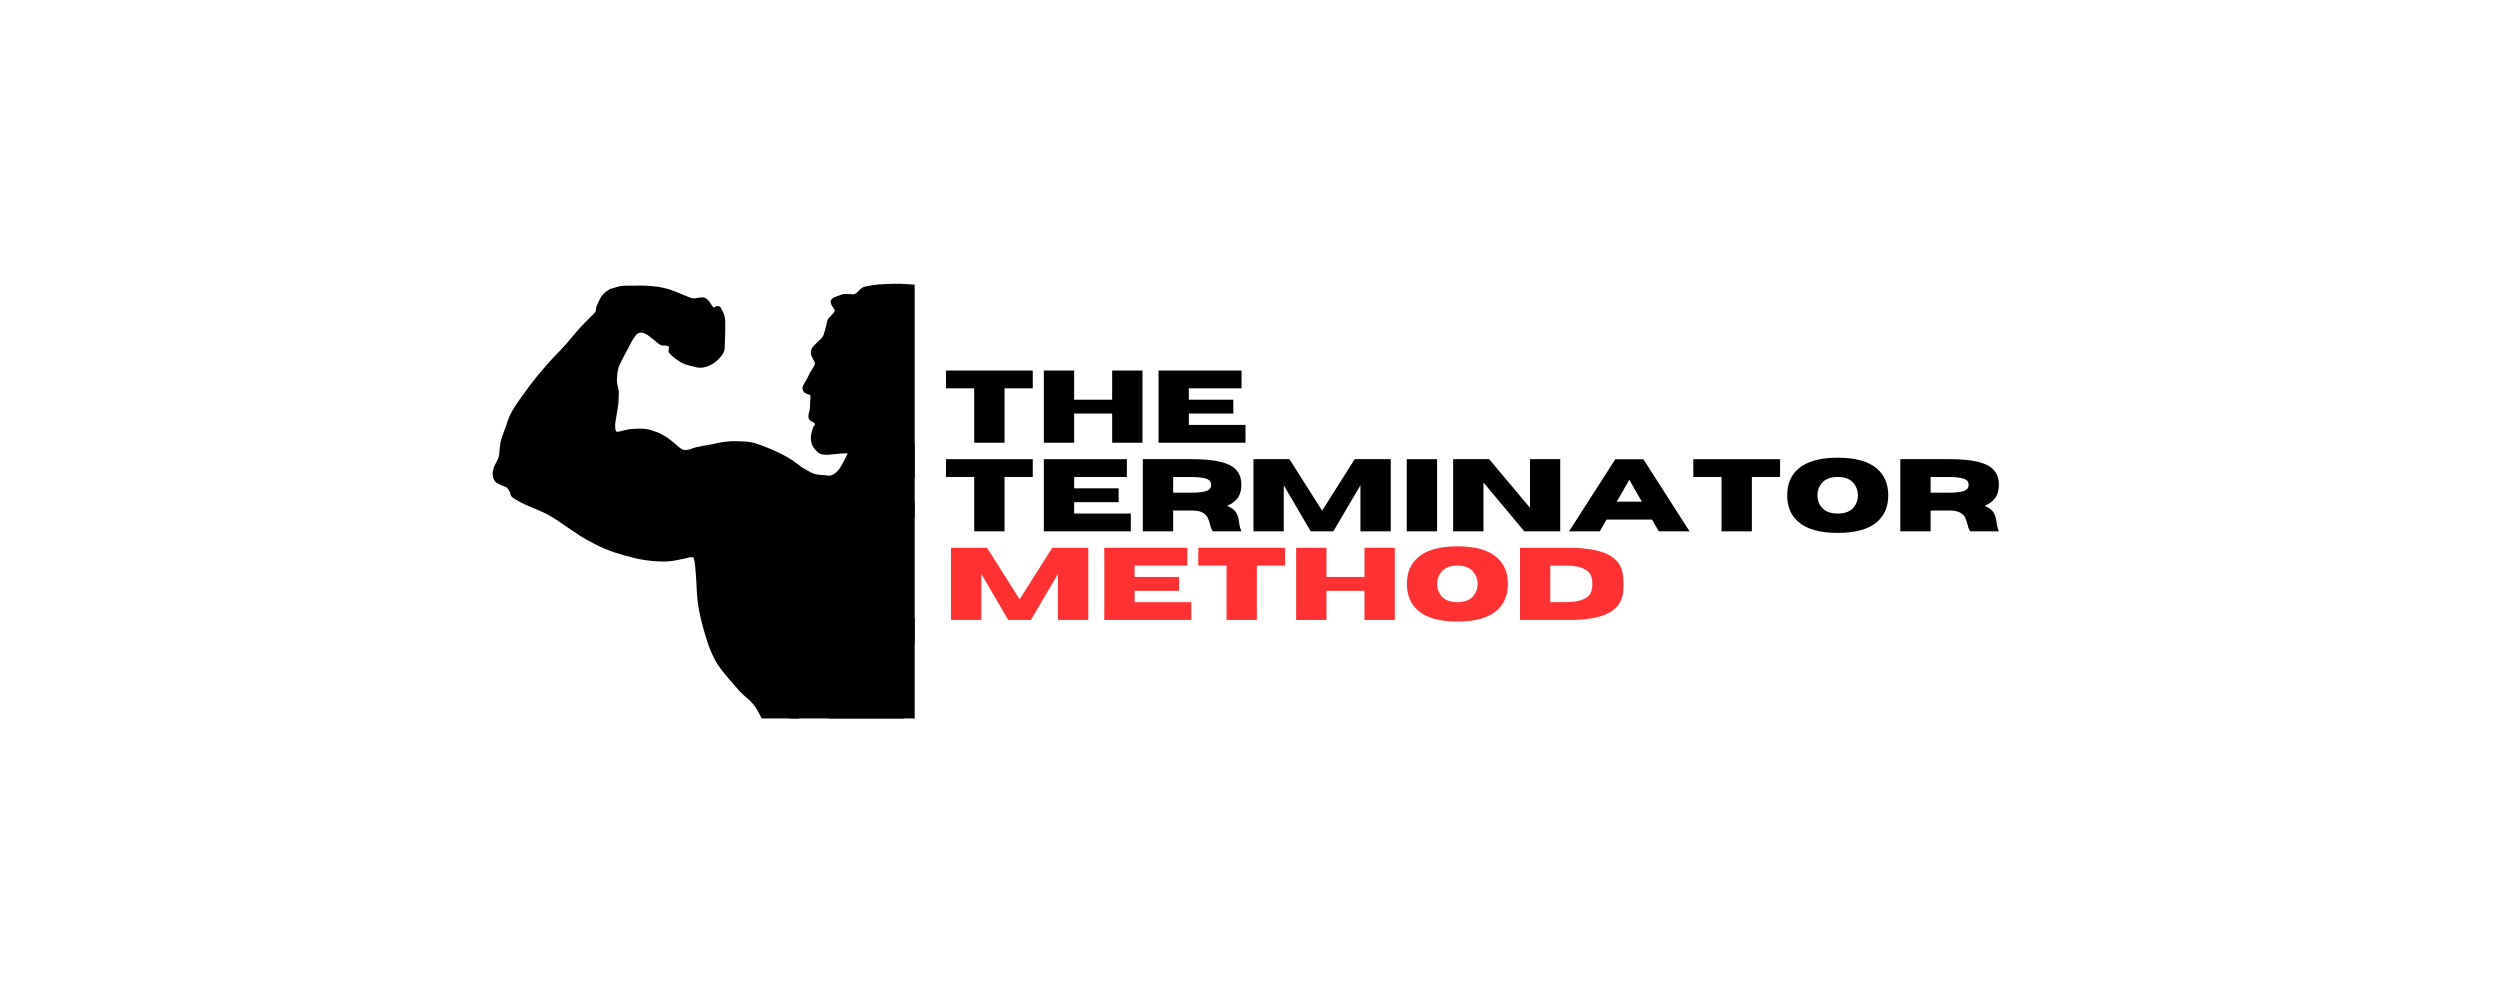 <svg xmlns="http://www.w3.org/2000/svg" xmlns:xlink="http://www.w3.org/1999/xlink" width="500" zoomAndPan="magnify" viewBox="0 0 375 150" height="200" preserveAspectRatio="xMidYMid meet" version="1.0"><defs><g/><clipPath id="d310359f13"><path d="M 73.875 42.504 L 137.203 42.504 L 137.203 107.77 L 73.875 107.77 Z M 73.875 42.504 " clip-rule="nonzero"/></clipPath><clipPath id="9779cb61f0"><path d="M 118 107 L 123 107 L 123 107.77 L 118 107.77 Z M 118 107 " clip-rule="nonzero"/></clipPath><clipPath id="b172d1d9b3"><path d="M 123 102 L 137 102 L 137 107.77 L 123 107.77 Z M 123 102 " clip-rule="nonzero"/></clipPath><clipPath id="51980e7efe"><path d="M 135 73 L 137.203 73 L 137.203 93 L 135 93 Z M 135 73 " clip-rule="nonzero"/></clipPath><clipPath id="1202eb5b21"><path d="M 133 61 L 137.203 61 L 137.203 77 L 133 77 Z M 133 61 " clip-rule="nonzero"/></clipPath><clipPath id="cc5c77be90"><path d="M 128 86 L 137.203 86 L 137.203 97 L 128 97 Z M 128 86 " clip-rule="nonzero"/></clipPath></defs><g clip-path="url(#d310359f13)"><path fill="#000000" d="M 127.633 44.121 C 127.363 44.121 126.887 44.074 126.551 44.121 C 126.215 44.172 125.91 44.305 125.629 44.41 C 125.352 44.52 125.062 44.598 124.871 44.758 C 124.184 45.344 124.922 45.922 125.172 46.484 C 125.258 46.676 125.066 46.883 124.98 47.012 C 124.895 47.141 124.684 47.32 124.547 47.473 C 124.414 47.629 124.27 47.719 124.168 47.938 C 124.066 48.152 124.051 48.379 123.953 48.746 C 123.852 49.109 123.699 49.789 123.574 50.133 C 123.445 50.473 123.348 50.57 123.195 50.766 C 123.039 50.961 122.879 51.055 122.652 51.285 C 122.426 51.52 122.016 51.863 121.84 52.152 C 121.664 52.441 121.613 52.68 121.625 52.961 C 121.633 53.246 121.805 53.559 121.895 53.77 C 121.984 53.984 122.109 54.086 122.164 54.234 C 122.219 54.379 122.266 54.457 122.219 54.637 C 122.172 54.82 122.012 55.07 121.895 55.273 C 121.777 55.477 121.641 55.617 121.516 55.852 C 121.387 56.082 121.309 56.332 121.137 56.66 C 120.965 56.988 120.613 57.543 120.484 57.816 C 120.359 58.086 120.367 58.117 120.379 58.277 C 120.387 58.438 120.445 58.609 120.539 58.738 C 120.633 58.871 120.746 58.93 120.918 59.027 C 121.094 59.125 121.453 59.145 121.57 59.316 C 121.578 59.328 121.523 60.355 121.488 61.18 C 121.473 61.594 121.238 62.137 121.258 62.426 C 121.273 62.719 121.312 62.824 121.5 63.047 C 121.691 63.27 122.082 63.285 122.219 63.535 C 122.355 63.785 122.047 63.832 121.949 64.168 C 121.848 64.508 121.633 65.09 121.625 65.555 C 121.613 66.02 121.68 66.465 121.895 66.887 C 122.109 67.305 122.52 67.75 122.867 67.984 C 123.219 68.215 123.578 68.184 123.898 68.215 C 124.215 68.242 124.402 68.184 124.766 68.156 C 125.125 68.129 125.629 68.078 126.062 68.039 L 127.148 67.984 C 126.984 68.328 126.887 68.609 126.66 69.023 C 126.434 69.438 126.113 70.086 125.793 70.469 C 125.473 70.848 125.133 71.133 124.766 71.277 C 124.395 71.418 124.133 71.312 123.68 71.277 C 123.23 71.238 122.641 71.25 122.055 71.043 C 121.473 70.84 120.828 70.391 120.215 70.062 C 119.691 69.676 119.207 69.266 118.645 68.906 C 118.086 68.551 117.465 68.223 116.859 67.926 C 116.254 67.625 115.695 67.375 115.016 67.117 C 114.34 66.855 113.488 66.52 112.797 66.363 C 112.105 66.211 111.562 66.211 110.902 66.191 C 110.242 66.172 109.594 66.164 108.844 66.25 C 108.094 66.336 107.129 66.578 106.406 66.711 C 105.684 66.848 105.043 66.934 104.512 67.059 C 103.977 67.184 103.578 67.402 103.211 67.461 C 102.844 67.52 102.664 67.547 102.344 67.406 C 102.027 67.266 101.77 66.961 101.371 66.652 C 100.973 66.348 100.441 65.867 99.961 65.555 C 99.48 65.246 99.027 65.008 98.5 64.805 C 97.973 64.602 97.441 64.422 96.82 64.344 C 96.203 64.266 95.371 64.305 94.816 64.344 C 94.266 64.383 93.863 64.508 93.52 64.574 C 93.176 64.641 92.953 64.738 92.762 64.746 C 92.566 64.758 92.477 64.832 92.383 64.633 C 92.285 64.43 92.254 64.105 92.273 63.707 C 92.293 63.309 92.41 62.793 92.488 62.262 C 92.57 61.734 92.672 61.109 92.762 60.531 C 92.777 59.953 92.84 59.281 92.816 58.797 C 92.789 58.312 92.645 57.98 92.598 57.641 C 92.555 57.305 92.516 57.18 92.543 56.773 C 92.57 56.367 92.625 55.703 92.762 55.215 C 92.898 54.727 93.094 54.418 93.355 53.887 C 93.617 53.355 94.051 52.559 94.332 52.039 C 94.609 51.52 94.789 51.117 95.035 50.766 C 95.281 50.418 95.465 50.086 95.793 49.957 C 96.121 49.828 96.449 49.914 96.82 50.074 C 97.191 50.23 97.578 50.602 97.957 50.883 C 98.34 51.16 98.699 51.562 99.098 51.75 C 99.492 51.938 100.02 51.73 100.289 51.98 C 100.555 52.23 100.066 52.539 100.395 52.961 C 100.727 53.387 101.562 54.016 102.129 54.348 C 102.695 54.68 103.246 54.789 103.754 54.926 C 104.262 55.062 104.699 55.176 105.16 55.156 C 105.621 55.137 106.039 55.004 106.461 54.812 C 106.883 54.617 107.297 54.344 107.652 54 C 108.008 53.66 108.387 53.262 108.574 52.789 C 108.762 52.316 108.699 51.883 108.734 51.285 C 108.77 50.688 108.789 49.812 108.789 49.207 C 108.789 48.602 108.809 48.086 108.734 47.648 C 108.66 47.207 108.492 46.887 108.355 46.605 C 108.219 46.324 108.113 46.09 107.922 45.973 C 107.73 45.852 107.484 45.953 107.328 45.973 C 107.172 45.992 107.199 46.254 107.004 46.086 C 106.805 45.922 106.527 45.348 106.297 45.105 C 106.07 44.859 105.895 44.723 105.648 44.645 C 105.402 44.562 105.152 44.625 104.891 44.645 C 104.629 44.66 104.336 44.77 104.078 44.758 C 103.82 44.75 103.773 44.73 103.375 44.586 C 102.977 44.441 102.211 44.094 101.695 43.891 C 101.18 43.691 100.785 43.516 100.289 43.371 C 99.789 43.227 99.297 43.113 98.719 43.023 C 98.137 42.938 97.445 42.879 96.82 42.852 C 96.199 42.824 95.594 42.844 94.98 42.852 C 94.367 42.863 93.73 42.824 93.141 42.91 C 92.551 42.996 92.02 43.219 91.461 43.371 C 91.172 43.582 90.84 43.766 90.594 44.008 C 90.348 44.25 90.188 44.477 90 44.816 C 89.809 45.156 89.574 45.699 89.457 46.031 C 89.34 46.359 89.465 46.5 89.293 46.781 C 89.125 47.059 88.898 47.215 88.48 47.648 C 88.066 48.082 87.426 48.688 86.805 49.379 C 86.18 50.074 85.523 50.941 84.746 51.805 C 83.969 52.672 83.031 53.566 82.148 54.578 C 81.262 55.59 80.324 56.695 79.438 57.871 C 78.555 59.047 77.449 60.57 76.84 61.629 C 76.23 62.684 76.09 63.438 75.812 64.168 C 75.531 64.902 75.305 65.488 75.16 66.02 C 75.016 66.551 75.008 66.914 74.945 67.348 C 74.883 67.781 74.93 68.148 74.781 68.617 C 74.637 69.086 74.223 69.672 74.078 70.121 C 73.934 70.57 73.887 70.918 73.914 71.277 C 73.945 71.633 74.059 71.957 74.242 72.199 C 74.422 72.445 74.645 72.508 74.945 72.664 C 75.242 72.816 75.668 72.969 76.027 73.125 C 76.172 73.336 76.352 73.547 76.461 73.762 C 76.57 73.973 76.547 74.207 76.676 74.395 C 76.809 74.586 76.875 74.645 77.219 74.859 C 77.562 75.07 78.211 75.414 78.734 75.668 C 79.258 75.918 79.711 76.062 80.359 76.359 C 81.008 76.656 81.703 76.906 82.633 77.457 C 83.566 78.008 85.055 79.074 85.938 79.652 C 86.82 80.23 87.145 80.48 87.941 80.922 C 88.734 81.367 89.727 81.906 90.703 82.309 C 91.68 82.715 92.75 83.062 93.789 83.352 C 94.828 83.641 95.879 83.898 96.93 84.043 C 97.98 84.188 99.129 84.254 100.07 84.215 C 101.016 84.18 101.957 83.918 102.562 83.812 C 103.168 83.707 103.41 83.551 103.699 83.582 C 103.988 83.613 104.012 83.484 104.133 83.984 C 104.254 84.488 104.312 85.402 104.402 86.469 C 104.492 87.539 104.492 89.105 104.672 90.398 C 104.855 91.691 105.125 92.918 105.484 94.211 C 106.07 96.301 106.75 98.488 108.031 100.219 C 108.711 101.137 110.086 102.742 110.902 103.629 C 111.715 104.516 112.359 104.875 112.906 105.535 C 113.449 106.195 113.742 106.773 114.148 107.555 C 114.559 108.34 114.926 109.328 115.34 110.215 C 115.758 111.102 116.246 112.035 116.641 112.871 C 117.039 113.711 117.363 114.43 117.723 115.238 C 118.086 116.051 118.535 116.961 118.809 117.723 C 119.316 119.152 119.801 120.566 120.324 122 C 120.559 122.648 120.719 123.273 120.758 123.676 C 120.793 124.074 120.73 123.973 120.539 124.309 C 120.348 124.648 119.805 125.168 119.621 125.695 C 119.434 126.223 119.504 126.824 119.457 127.371 C 119.414 127.922 119.523 128.383 119.348 128.988 C 119.176 129.598 118.727 130.301 118.43 130.953 C 118.129 131.609 117.754 132.336 117.562 132.918 C 117.371 133.5 117.391 133.754 117.293 134.422 C 117.191 135.086 117.094 136.152 116.965 136.906 C 116.715 138.391 116.27 139.789 115.883 141.238 C 115.711 141.883 115.73 141.977 115.504 142.797 C 115.277 143.617 114.863 145.07 114.531 146.148 C 114.195 147.227 113.824 148.352 113.5 149.266 C 113.176 150.184 112.906 150.789 112.578 151.637 C 112.254 152.484 111.812 153.602 111.551 154.352 C 111.289 155.102 111.207 155.324 111.008 156.141 C 110.812 156.961 110.551 158.117 110.359 159.262 C 110.172 160.41 110.035 161.766 109.871 163.016 C 109.891 164.098 109.863 165.25 109.926 166.254 C 109.988 167.254 110.125 168.34 110.25 169.027 C 110.379 169.711 110.551 169.852 110.684 170.355 C 110.82 170.855 111.02 171.438 111.062 172.031 C 111.109 172.625 111.082 173.012 110.957 173.879 C 110.828 174.746 110.449 176.41 110.305 177.23 C 110.16 178.047 110.125 178.344 110.09 178.789 C 110.055 179.234 110.105 179.559 110.09 179.887 C 110.07 180.215 110.055 180.461 109.98 180.754 C 109.906 181.043 109.848 181.316 109.656 181.621 C 109.465 181.922 109.078 182.254 108.844 182.543 C 108.609 182.832 108.492 183.043 108.246 183.352 C 108.004 183.66 107.633 184.047 107.383 184.395 C 107.129 184.742 107.004 185.02 106.73 185.434 C 106.461 185.848 106.02 186.402 105.758 186.879 C 105.492 187.352 105.352 187.773 105.16 188.262 C 104.973 188.754 104.801 189.305 104.621 189.824 C 104.512 190.441 104.387 191.074 104.293 191.672 C 104.203 192.27 104.113 192.816 104.078 193.406 C 104.043 193.992 104.07 194.562 104.078 195.195 C 104.098 196.629 104.164 198.047 104.293 199.473 C 104.52 201.922 104.879 204.359 105.105 206.809 C 105.18 207.59 105.16 207.984 105.16 208.715 C 105.16 209.445 105.16 210.293 105.105 211.199 C 105.055 212.105 104.973 213.219 104.836 214.145 C 104.699 215.07 104.531 215.895 104.293 216.746 C 104.059 217.594 103.766 218.512 103.43 219.23 C 103.094 219.945 102.957 220.32 102.293 221.02 C 101.625 221.723 100.395 222.57 99.477 223.391 C 98.555 224.207 97.438 225.277 96.766 225.93 C 96.098 226.586 95.855 226.895 95.469 227.316 C 95.078 227.742 94.738 228.027 94.438 228.473 C 93.348 230.098 93.023 231.328 94.59 233.082 C 95.281 233.859 95.801 234.699 96.758 235.34 C 98.805 236.711 99.613 236.719 101.75 235.578 C 102.707 235.066 103.246 235.102 104.078 234.191 C 104.496 233.738 105.051 232.961 105.434 232.461 C 105.812 231.957 105.973 231.621 106.352 231.188 C 106.734 230.754 107.234 230.273 107.707 229.859 C 109.156 228.578 109.469 227.918 110.523 226.219 C 110.965 225.504 111.559 225.109 111.82 224.43 C 112.086 223.75 112.012 222.898 112.039 222.293 C 112.066 221.684 112.055 221.426 111.984 220.789 C 111.91 220.152 111.668 219.824 111.605 218.477 C 111.543 217.133 111.77 215.461 112.363 213.625 C 112.617 212.844 112.797 212.309 113.121 211.547 C 113.445 210.785 113.914 209.805 114.312 209.062 C 114.711 208.32 115.078 207.742 115.504 207.098 C 115.93 206.453 116.398 205.863 116.859 205.191 C 117.316 204.516 117.84 203.727 118.266 203.055 C 118.691 202.379 119.094 201.746 119.402 201.148 C 119.711 200.547 119.934 200.023 120.105 199.473 C 120.281 198.918 120.379 198.453 120.434 197.855 C 120.484 197.254 120.434 196.562 120.434 195.891 C 120.434 195.215 120.414 194.492 120.434 193.809 C 120.449 193.125 120.477 192.387 120.539 191.789 C 120.602 191.191 120.711 190.777 120.812 190.227 C 120.91 189.68 121.008 189.008 121.137 188.496 C 121.262 187.984 121.379 187.609 121.57 187.164 C 121.758 186.723 122.031 186.281 122.273 185.836 C 122.516 185.395 122.75 184.941 123.031 184.508 C 123.312 184.074 123.652 183.699 123.953 183.238 C 124.25 182.773 124.492 182.332 124.816 181.734 C 125.145 181.137 125.629 180.285 125.902 179.656 C 126.172 179.027 126.281 178.547 126.441 177.98 C 126.605 177.41 126.703 176.836 126.875 176.246 C 127.047 175.66 127.254 174.988 127.473 174.457 C 127.688 173.926 127.895 173.598 128.176 173.07 C 128.457 172.539 128.816 171.793 129.148 171.277 C 129.484 170.766 129.746 170.555 130.18 170.008 C 130.613 169.457 131.289 168.574 131.75 167.984 C 132.211 167.398 132.578 166.945 132.941 166.484 C 133.301 166.02 133.598 165.684 133.914 165.211 C 134.23 164.738 134.594 164.098 134.836 163.652 C 135.082 163.211 135.199 162.922 135.379 162.555 L 135.918 161.746 L 136.246 161.977 C 136.461 162.672 136.66 163.219 136.895 164.059 C 137.129 164.895 137.516 166.188 137.652 167.004 C 137.789 167.816 137.645 168.301 137.707 168.91 C 137.77 169.52 137.914 170.016 138.031 170.645 C 138.148 171.27 138.266 172.086 138.41 172.664 C 138.555 173.246 138.762 173.637 138.898 174.109 C 139.031 174.582 139.223 175.047 139.223 175.496 C 139.223 175.945 139.043 176.055 138.898 176.711 C 138.754 177.363 138.457 178.758 138.355 179.426 C 138.258 180.09 138.293 180.289 138.301 180.695 C 138.312 181.102 138.375 181.484 138.41 181.852 C 138.445 182.215 138.527 182.551 138.52 182.891 C 138.508 183.23 138.512 183.445 138.355 183.871 C 138.199 184.301 138.031 184.625 137.598 185.434 C 137.164 186.242 136.199 187.848 135.758 188.727 C 135.312 189.602 135.324 189.773 134.945 190.691 C 134.566 191.605 133.871 193.125 133.484 194.215 C 133.094 195.305 132.789 196.348 132.617 197.219 C 132.445 198.09 132.371 198.328 132.453 199.414 C 132.535 200.5 132.941 202.57 133.102 203.688 C 133.266 204.805 133.363 205.207 133.43 206.113 C 133.492 207.023 133.574 208.121 133.484 209.117 C 133.391 210.117 133.141 211.082 132.887 212.066 C 132.379 214.043 131.699 216.086 131.047 218.016 C 130.738 218.922 130.34 219.844 130.125 220.441 C 129.91 221.039 129.938 221.047 129.746 221.598 C 129.555 222.145 129.133 223.184 128.988 223.734 C 128.797 224.465 128.887 225.246 128.934 225.988 C 128.961 226.43 128.988 227.133 129.043 227.547 C 129.098 227.965 129.129 228.188 129.258 228.473 C 129.387 228.758 129.555 228.988 129.801 229.223 C 130.047 229.457 130.25 229.711 130.723 229.859 C 131.191 230.008 131.895 230.031 132.562 230.09 C 133.23 230.148 133.996 230.137 134.727 230.207 C 135.461 230.273 136.195 230.289 136.949 230.496 C 137.703 230.699 138.523 231.02 139.223 231.418 C 139.922 231.816 140.703 232.535 141.117 232.863 C 141.535 233.191 141.457 233.246 141.715 233.383 C 141.973 233.52 142.301 233.605 142.633 233.672 C 142.969 233.738 143.367 233.75 143.719 233.789 C 144.07 233.824 144.473 233.836 144.746 233.902 C 145.02 233.973 145.09 234.059 145.344 234.191 C 145.594 234.328 145.926 234.574 146.262 234.711 C 146.598 234.848 146.953 234.973 147.344 235 C 147.738 235.031 148.141 234.934 148.59 234.887 C 149.043 234.836 149.637 234.852 150.055 234.711 C 150.469 234.574 150.555 234.441 150.824 234.238 C 151.098 234.035 151.23 233.723 151.52 233.594 C 151.809 233.465 152.16 233.414 152.359 233.141 C 153.062 232.176 152.953 231.09 152.562 229.953 C 152.387 229.449 151.723 229.004 151.082 228.762 C 150.441 228.52 149.457 228.203 148.809 228.012 C 148.156 227.816 147.633 227.855 147.184 227.605 C 146.734 227.355 146.531 226.902 146.207 226.566 C 145.883 226.23 145.648 225.922 145.234 225.582 C 144.816 225.246 144.242 224.891 143.719 224.543 C 143.195 224.199 142.605 223.852 142.094 223.504 C 141.578 223.156 141.109 222.82 140.629 222.465 C 140.152 222.109 139.531 221.637 139.223 221.367 C 138.914 221.098 138.891 221.066 138.789 220.848 C 138.688 220.629 138.625 220.391 138.625 220.094 C 138.625 219.801 138.664 219.652 138.789 219.113 C 138.914 218.574 139.059 217.785 139.387 216.859 C 139.711 215.934 140.152 214.828 140.738 213.566 C 141.324 212.305 142.102 210.766 142.906 209.293 C 144.238 206.848 145.727 204.934 147.238 202.707 C 147.781 201.902 148.434 200.859 148.809 199.934 C 149.18 199.008 149.285 198.125 149.457 197.219 C 149.629 196.312 149.746 195.371 149.836 194.504 C 149.926 193.637 149.961 192.617 150 192.02 C 150.035 191.422 150.027 191.336 150.055 190.922 C 150.078 190.508 150.016 190.027 150.16 189.535 C 150.309 189.043 150.594 188.543 150.918 188.031 C 151.246 187.52 151.793 186.934 152.109 186.473 C 152.426 186.008 152.578 185.77 152.816 185.258 C 153.051 184.746 153.336 184.129 153.52 183.41 C 153.699 182.695 153.816 181.746 153.898 180.984 C 153.98 180.223 153.934 179.465 154.008 178.848 C 154.078 178.227 154.215 177.816 154.332 177.285 C 154.449 176.758 154.5 176.188 154.711 175.668 C 154.922 175.152 155.25 174.82 155.578 174.227 C 155.902 173.629 156.234 172.801 156.66 172.086 C 157.086 171.375 157.723 170.527 158.121 169.949 C 158.52 169.371 158.719 169.113 159.043 168.621 C 159.367 168.129 159.766 167.523 160.07 167.004 C 160.379 166.484 160.676 166.016 160.883 165.5 C 161.094 164.988 161.199 164.414 161.316 163.941 C 161.434 163.469 161.531 163.211 161.586 162.672 C 161.641 162.129 161.652 161.352 161.641 160.707 C 161.633 160.059 161.57 159.715 161.531 158.801 C 161.496 157.887 161.453 156.121 161.426 155.219 C 161.387 153.922 161.27 152.855 161.047 151.578 C 160.879 150.625 160.797 149.84 160.828 148.863 C 160.848 148.312 160.91 147.629 160.938 147.016 C 160.965 146.398 161.008 145.957 160.992 145.164 C 160.973 144.375 160.918 143.355 160.828 142.277 C 160.738 141.199 160.676 139.883 160.449 138.695 C 160.223 137.508 159.848 136.223 159.477 135.172 C 159.105 134.117 158.562 133.082 158.23 132.398 C 157.605 131.117 157.59 130.918 157.363 129.508 C 157.273 128.949 157.121 128.281 156.93 127.719 C 156.738 127.156 156.469 126.633 156.227 126.16 C 155.98 125.688 155.695 125.207 155.469 124.887 C 154.941 124.148 154.824 123.961 154.492 123.039 C 154.094 121.93 153.953 121.641 153.953 120.438 L 153.68 118.938 C 153.445 118.359 153.156 117.727 152.977 117.203 C 152.797 116.684 152.68 116.312 152.598 115.816 C 152.516 115.324 152.488 114.895 152.488 114.258 C 152.488 113.621 152.535 112.652 152.598 112.004 C 152.699 110.977 152.828 109.453 153.355 108.598 C 153.996 107.551 155.738 105.324 156.66 104.207 C 157.582 103.086 158.121 102.703 158.879 101.895 C 159.637 101.086 160.566 100.184 161.207 99.352 C 161.852 98.52 162.402 97.629 162.723 96.926 C 163.047 96.223 162.977 95.77 163.105 95.191 L 162.996 93.344 L 162.887 92.133 L 163.266 92.074 L 164.891 92.824 C 165.629 93.094 166.469 93.441 167.109 93.633 C 168.508 94.051 170.422 94.273 171.551 94.328 C 172.68 94.379 172.906 94.258 173.609 94.211 C 174.312 94.164 175.062 94.125 175.773 94.039 C 176.488 93.949 177.152 93.895 177.887 93.691 C 178.621 93.488 179.414 93.113 180.16 92.824 C 180.91 92.535 181.773 92.27 182.383 91.957 C 182.992 91.648 183.445 91.215 183.789 90.977 C 184.637 90.379 184.766 90.609 185.793 90.57 C 186.336 90.551 187.082 90.516 187.688 90.398 C 188.297 90.281 188.906 90.062 189.422 89.879 C 189.938 89.695 190.305 89.531 190.777 89.301 C 191.246 89.07 191.766 88.809 192.238 88.492 C 192.707 88.172 193.289 87.719 193.59 87.395 C 193.895 87.07 193.949 86.875 194.023 86.586 C 194.098 86.297 194.051 86.02 194.023 85.719 C 193.996 85.418 193.906 85.207 193.863 84.793 C 193.816 84.379 193.809 83.754 193.754 83.234 C 193.699 82.715 193.562 82.426 193.539 81.676 C 193.512 80.922 193.574 79.605 193.59 78.727 C 193.609 77.852 193.656 77.109 193.645 76.418 C 193.637 75.723 193.637 75.199 193.539 74.566 C 193.438 73.938 193.277 73.289 193.051 72.66 C 192.824 72.031 192.48 71.383 192.184 70.812 C 191.887 70.246 191.57 69.773 191.262 69.254 C 190.758 68.426 190.109 67.477 189.746 66.77 C 189.383 66.062 189.367 65.77 189.098 65.035 C 188.824 64.305 188.418 63.227 188.121 62.379 C 187.824 61.531 187.543 60.664 187.309 59.953 C 187.074 59.238 186.859 58.672 186.715 58.102 C 186.57 57.535 186.535 57.004 186.441 56.543 C 186.352 56.082 186.418 55.676 186.172 55.332 C 185.93 54.984 185.445 54.793 185.09 54.637 C 184.734 54.48 184.359 54.445 184.062 54.406 C 183.762 54.367 183.598 54.484 183.301 54.406 C 183.008 54.328 182.852 54.164 182.328 53.945 C 181.805 53.723 180.684 53.281 180.16 53.078 C 179.637 52.875 179.5 52.77 179.188 52.73 C 178.871 52.691 178.605 52.906 178.32 52.848 C 178.035 52.785 177.844 52.52 177.562 52.383 C 177.281 52.25 176.949 52.078 176.641 52.039 C 176.336 51.996 176.094 52.172 175.773 52.152 C 175.453 52.133 175.082 51.98 174.746 51.922 C 174.41 51.863 174.02 51.797 173.773 51.805 C 173.523 51.816 173.469 51.871 173.285 51.98 C 173.102 52.086 173 52.422 172.688 52.441 C 172.379 52.465 171.906 52.164 171.605 52.094 C 171.305 52.027 171.117 51.996 170.902 52.039 C 170.688 52.078 170.543 52.16 170.359 52.324 C 170.176 52.492 169.957 52.766 169.82 53.02 C 169.68 53.273 169.637 53.531 169.547 53.828 C 169.457 54.125 169.375 54.484 169.277 54.809 C 169.18 55.137 169.098 55.473 168.953 55.793 C 168.809 56.113 168.547 56.395 168.41 56.719 C 168.273 57.039 168.168 57.422 168.141 57.699 C 168.113 57.977 168.145 58.117 168.25 58.336 C 168.352 58.555 168.609 58.777 168.734 58.969 C 168.863 59.164 168.871 59.258 169.008 59.488 C 169.141 59.723 169.344 60.141 169.547 60.355 C 169.75 60.574 170.023 60.613 170.199 60.762 C 170.371 60.906 170.285 61.141 170.578 61.223 C 170.871 61.305 171.52 61.074 171.82 61.223 C 172.125 61.371 171.926 61.785 172.094 61.973 C 172.262 62.164 172.473 62.223 172.742 62.262 C 173.012 62.301 173.391 62.293 173.664 62.207 C 173.934 62.117 174.027 61.859 174.312 61.742 C 174.598 61.625 174.898 61.57 175.344 61.512 C 175.785 61.453 176.57 61.414 176.965 61.395 C 177.363 61.379 177.492 61.457 177.727 61.395 C 177.957 61.336 178.129 61.137 178.32 61.051 C 178.512 60.961 178.613 60.801 178.863 60.875 C 179.109 60.949 179.457 61.129 179.676 61.453 C 179.891 61.777 179.953 62.254 180.109 62.727 C 180.262 63.195 180.547 63.672 180.594 64.285 C 180.641 64.895 180.516 65.574 180.379 66.309 C 180.242 67.039 180.008 67.855 179.781 68.676 C 179.559 69.496 179.215 70.457 179.023 71.219 C 178.836 71.98 178.746 72.652 178.645 73.238 C 178.547 73.828 178.5 74.242 178.43 74.742 L 178.43 75.664 C 177.922 75.379 177.465 75.07 176.914 74.801 C 176.359 74.531 175.738 74.27 175.125 74.047 C 174.512 73.828 173.895 73.566 173.23 73.469 C 172.566 73.375 171.809 73.301 171.172 73.469 C 170.539 73.641 170.09 74.086 169.547 74.453 C 169.004 74.82 168.516 75.5 167.922 75.664 C 167.328 75.832 167.094 75.59 166.246 75.379 C 165.395 75.164 163.906 74.723 162.832 74.395 C 161.758 74.066 160.719 73.617 159.801 73.414 C 158.883 73.211 158.113 73.199 157.363 73.184 C 156.613 73.164 156.141 73.164 155.305 73.297 C 154.473 73.434 153.238 73.816 152.383 73.992 C 151.523 74.164 150.777 74.297 150.16 74.336 C 149.543 74.375 149.188 74.262 148.699 74.223 C 148.156 73.973 147.648 73.848 147.074 73.469 C 146.5 73.094 145.855 72.461 145.289 71.969 C 144.738 71.496 143.156 70.492 143.066 69.715 C 142.984 68.98 143.102 67.008 143.176 66.309 C 143.25 65.605 143.328 65.902 143.5 65.555 C 143.672 65.211 143.781 64.699 144.203 64.227 C 144.629 63.754 145.578 63.129 145.992 62.781 C 146.406 62.438 146.539 62.344 146.695 62.148 C 146.852 61.949 146.867 61.863 146.914 61.629 C 146.957 61.395 146.891 61.02 146.965 60.762 C 147.039 60.504 147.184 60.395 147.344 60.125 C 147.508 59.855 147.777 59.523 147.941 59.145 C 148.105 58.766 148.23 58.316 148.32 57.871 C 148.41 57.426 148.473 56.875 148.484 56.484 C 148.492 56.098 148.375 55.824 148.375 55.562 C 148.375 55.297 148.41 55.121 148.484 54.926 C 148.555 54.73 148.75 54.656 148.809 54.406 C 148.863 54.156 148.863 53.852 148.809 53.48 C 148.754 53.113 148.613 52.523 148.484 52.211 C 148.355 51.898 148.203 51.863 148.051 51.633 C 147.895 51.402 147.742 51.113 147.562 50.824 C 147.383 50.535 147.121 50.262 146.965 49.898 C 146.812 49.539 146.844 49.145 146.641 48.688 C 146.441 48.23 146.113 47.633 145.773 47.184 C 145.438 46.738 144.98 46.387 144.637 46.027 C 144.297 45.672 144.137 45.375 143.719 45.047 C 143.301 44.719 142.816 44.383 142.148 44.066 C 141.477 43.746 140.406 43.352 139.711 43.141 C 139.012 42.93 138.582 42.879 137.977 42.793 C 137.371 42.707 136.723 42.66 136.082 42.621 C 135.441 42.582 134.871 42.555 134.133 42.562 C 133.391 42.574 132.301 42.621 131.641 42.68 C 130.98 42.734 130.559 42.832 130.18 42.91 C 129.801 42.988 129.617 43.004 129.367 43.141 C 129.117 43.277 128.914 43.555 128.719 43.719 C 128.52 43.883 128.363 44.051 128.176 44.121 C 127.988 44.191 127.906 44.121 127.633 44.121 Z M 127.633 44.121 " fill-opacity="1" fill-rule="nonzero"/></g><g clip-path="url(#9779cb61f0)"><path fill="#000000" d="M 122.34 111.066 C 122.324 110.867 122.352 110.715 122.25 110.473 C 122.148 110.23 122.02 109.965 121.738 109.633 C 121.461 109.301 120.938 108.859 120.582 108.5 C 120.23 108.137 119.875 107.695 119.613 107.461 C 119.348 107.23 119.207 107.16 119.012 107.117 C 118.816 107.074 118.613 107.066 118.5 107.215 C 118.398 107.355 118.496 108.266 118.547 108.449 C 118.609 108.684 118.695 108.977 118.871 109.191 C 119.047 109.402 119.328 109.512 119.566 109.684 C 119.805 109.855 120.043 110.004 120.305 110.227 C 120.566 110.449 120.914 110.77 121.137 111.016 C 121.363 111.266 121.477 111.477 121.648 111.707 L 121.879 112.102 C 121.988 112.09 122.121 112.148 122.211 112.062 C 122.305 111.973 122.32 111.824 122.34 111.656 C 122.363 111.488 122.355 111.262 122.34 111.066 Z M 122.34 111.066 " fill-opacity="1" fill-rule="nonzero"/></g><g clip-path="url(#b172d1d9b3)"><path fill="#000000" d="M 136.793 112.469 C 136.707 112.172 136.711 111.84 136.531 111.578 C 136.355 111.32 136.066 111.176 135.777 110.996 C 135.488 110.816 135.152 110.645 134.812 110.496 C 134.473 110.348 134.043 110.223 133.746 110.105 C 133.445 109.992 133.207 109.918 133.016 109.801 C 132.82 109.684 132.684 109.57 132.598 109.41 C 132.512 109.254 132.449 109.086 132.52 108.91 C 132.59 108.738 132.723 108.574 132.961 108.496 C 133.203 108.414 133.582 108.398 133.875 108.465 C 134.164 108.535 134.383 108.848 134.656 108.883 C 134.93 108.918 135.23 108.824 135.41 108.66 C 135.594 108.5 135.676 108.34 135.621 108.023 C 135.566 107.703 135.426 107.25 135.098 106.883 C 134.773 106.512 134.133 106.102 133.719 105.883 C 133.305 105.66 133.105 105.641 132.648 105.574 C 132.195 105.512 131.574 105.609 131.008 105.492 C 130.441 105.375 129.84 105.07 129.289 104.879 C 128.738 104.691 128.191 104.574 127.699 104.352 C 127.207 104.129 126.758 103.801 126.344 103.547 C 125.93 103.289 125.625 103 125.223 102.824 C 124.824 102.645 124.316 102.34 123.973 102.488 C 123.629 102.641 123.695 103.039 123.766 103.461 C 123.832 103.887 124.102 104.488 124.363 104.906 C 124.625 105.328 125.023 105.59 125.301 105.938 C 125.582 106.285 125.918 106.707 126.031 106.992 C 126.145 107.277 126.012 107.395 125.926 107.52 C 125.844 107.648 125.812 107.664 125.59 107.66 C 125.363 107.656 124.867 107.434 124.625 107.492 C 124.379 107.555 124.336 107.746 124.336 107.965 C 124.336 108.188 124.301 108.289 124.625 108.66 C 124.945 109.035 125.598 109.754 126.238 110.164 C 126.883 110.57 127.578 110.809 128.43 111.078 C 129.277 111.348 130.434 111.59 131.32 111.773 C 132.207 111.961 133.031 112.098 133.746 112.191 C 134.457 112.285 135.152 112.281 135.594 112.332 C 136.039 112.383 136.133 112.441 136.402 112.496 Z M 136.793 112.469 " fill-opacity="1" fill-rule="nonzero"/></g><path fill="#000000" d="M 133.645 104.578 C 133.934 104.438 134.121 104.332 134.207 104.027 C 134.293 103.719 134.199 103.305 134.113 102.926 C 133.953 102.234 133.547 101.172 133.129 100.621 C 132.852 100.262 132.504 99.949 132.07 99.645 C 131.637 99.344 131.047 99.062 130.547 98.82 C 129.535 98.332 128.527 97.977 127.426 97.793 C 126.73 97.676 125.547 97.492 125.125 98.246 C 124.797 98.836 124.762 99.406 124.961 100.07 C 125.113 100.57 125.703 101.332 126.02 101.723 C 126.273 102.043 126.562 102.367 126.91 102.676 C 127.703 103.379 128.582 103.871 129.539 104.277 C 130.543 104.703 131.426 104.898 132.516 104.828 C 132.973 104.797 133.352 104.715 133.645 104.578 Z M 133.645 104.578 " fill-opacity="1" fill-rule="nonzero"/><g clip-path="url(#51980e7efe)"><path fill="#000000" d="M 166.98 76.402 C 166.691 76.672 166.559 76.898 166.113 77.207 C 165.668 77.516 164.863 78.008 164.32 78.258 C 163.777 78.504 163.328 78.645 162.875 78.688 C 161.652 78.801 161.184 78.121 160.328 77.391 C 160.133 77.227 159.922 76.949 159.691 77.023 C 159.457 77.094 159.449 77.328 159.344 77.699 C 159.234 78.074 159.281 78.727 159.055 79.242 C 158.828 79.762 158.43 80.258 158.012 80.727 C 157.594 81.191 157.125 81.59 156.566 82.023 C 156.004 82.457 155.176 83 154.656 83.32 C 154.133 83.637 153.816 83.762 153.441 83.938 C 153.066 84.109 152.66 84.188 152.398 84.367 C 152.141 84.551 152.02 84.801 151.938 84.984 C 151.855 85.168 151.746 85.344 151.938 85.418 C 152.457 85.617 153.438 84.965 153.961 84.863 C 154.262 84.801 156.125 84.59 156.102 84.863 C 156.066 85.293 156.02 85.363 155.117 86.16 C 154.219 86.957 151.996 88.73 150.723 89.617 C 149.445 90.504 148.594 90.961 147.48 91.469 C 145.492 92.371 143.629 92.953 141.461 92.641 C 140.188 92.457 139.207 91.695 138.281 90.789 C 137.93 90.445 137.801 90.258 137.699 89.984 C 137.598 89.715 137.574 89.496 137.699 89.246 C 137.828 88.996 138.051 88.805 138.395 88.629 C 138.738 88.449 139.207 88.371 139.727 88.195 C 140.246 88.02 141.098 87.797 141.52 87.578 C 141.945 87.359 142.121 87.168 142.215 86.898 C 142.309 86.629 142.191 86.422 141.984 86.219 C 141.773 86.02 141.426 85.84 141.059 85.789 C 140.688 85.734 140.16 85.871 139.844 85.91 C 139.523 85.953 139.324 86.086 139.148 86.035 C 138.973 85.984 138.949 85.812 138.973 85.664 C 138.996 85.516 139.047 85.441 139.262 85.293 C 139.48 85.148 139.918 84.977 140.246 84.801 C 141.355 84.211 141.719 84.055 141.23 82.641 C 141.066 82.164 140.816 81.406 140.535 80.848 C 140.254 80.289 139.902 79.75 139.551 79.305 C 138.871 78.434 138.238 77.996 137.238 77.641 C 136.891 77.516 136.609 77.57 136.371 77.453 C 136.129 77.336 135.953 77.191 135.848 76.961 C 135.746 76.727 135.695 76.418 135.793 76.156 C 135.887 75.898 136.055 75.719 136.371 75.539 C 136.688 75.359 137.102 75.223 137.645 75.109 C 138.184 74.992 138.867 74.934 139.609 74.859 C 140.352 74.789 141.344 74.695 142.098 74.676 C 142.852 74.656 143.406 74.645 144.125 74.738 C 144.84 74.832 145.715 75.035 146.383 75.23 C 147.047 75.426 147.66 75.766 148.117 75.91 C 148.57 76.055 148.691 76.086 149.102 76.094 C 150.617 76.133 150.977 75.496 152.285 74.922 C 152.992 74.613 153.938 74.285 154.773 74.121 C 155.605 73.953 156.484 73.926 157.262 73.934 C 158.035 73.945 158.617 74.039 159.402 74.18 C 160.184 74.324 161.027 74.488 161.949 74.801 C 162.867 75.109 164.191 75.797 164.898 76.035 C 165.605 76.273 165.746 76.156 166.172 76.219 Z M 166.98 76.402 " fill-opacity="1" fill-rule="nonzero"/></g><path fill="#000000" d="M 126.496 46.73 C 126.246 46.703 126.055 46.848 125.852 47.074 C 125.652 47.301 125.488 47.781 125.34 48.035 C 125.188 48.289 125.051 48.387 124.953 48.586 C 124.855 48.781 124.875 48.871 124.758 49.203 C 124.641 49.535 124.426 50.164 124.242 50.578 C 124.062 50.988 123.863 51.426 123.664 51.676 C 123.465 51.926 123.246 51.902 123.086 52.02 C 122.742 52.262 122.449 52.797 122.633 53.254 C 122.703 53.43 122.941 53.449 123.02 53.668 C 123.102 53.887 123.18 54.219 123.086 54.492 C 122.992 54.766 122.789 54.98 122.629 55.258 C 122.465 55.535 122.297 55.859 122.145 56.215 C 121.887 56.828 121.574 57.344 121.219 57.926 C 121.113 58.098 121.129 58.262 121.152 58.406 C 121.215 58.797 121.637 58.785 121.969 58.762 C 122.301 58.738 122.57 58.504 122.891 58.406 C 123.047 58.359 123.16 58.355 123.277 58.406 C 123.477 58.492 123.562 58.805 123.793 58.887 C 124.785 59.246 124.645 58.602 124.773 58.469 C 124.887 58.348 125.012 58.383 125.086 58.504 C 125.164 58.625 125.125 58.961 125.082 59.094 C 125.035 59.227 125 59.375 124.824 59.438 C 124.645 59.5 124.363 59.473 124.113 59.438 C 123.867 59.402 123.566 59.277 123.344 59.23 C 123.117 59.184 122.914 59.109 122.762 59.16 C 122.598 59.219 122.477 59.746 122.441 59.918 C 122.398 60.125 122.324 60.523 122.312 60.742 C 122.305 60.906 122.309 61.312 122.504 61.359 C 122.609 61.383 122.773 61.359 122.957 61.359 C 123.137 61.359 123.43 61.348 123.602 61.359 C 123.773 61.371 123.855 61.418 123.984 61.43 C 124.117 61.441 124.211 61.465 124.371 61.43 C 124.535 61.395 124.738 61.184 124.953 61.223 C 125.168 61.262 125.387 61.48 125.531 61.633 C 125.676 61.789 125.777 61.957 125.789 62.117 C 125.801 62.273 125.73 62.395 125.598 62.457 C 125.461 62.523 125.246 62.492 125.082 62.457 C 124.918 62.426 124.836 62.301 124.629 62.254 C 124.422 62.207 124.148 62.242 123.859 62.184 C 123.566 62.125 123.176 61.934 122.891 61.91 C 122.605 61.887 122.352 61.977 122.184 62.047 C 122.016 62.117 121.953 62.199 121.926 62.32 C 121.867 62.613 122.137 62.926 122.375 62.941 C 122.586 62.953 123.008 62.883 123.215 62.871 C 123.418 62.859 123.449 62.836 123.602 62.871 C 123.754 62.906 123.969 62.969 124.113 63.078 C 124.258 63.184 124.457 63.328 124.438 63.488 C 124.426 63.586 123.004 64.449 122.699 64.945 C 122.395 65.441 122.305 65.855 122.633 66.785 C 122.961 67.711 123.941 67.699 124.824 67.402 C 125.359 67.227 125.797 66.93 126.305 66.855 C 127.039 66.742 128.008 66.715 128.75 66.648 C 129.277 66.602 129.762 66.723 130.168 66.578 C 130.723 66.383 131.453 65.52 131.648 64.93 C 132.043 63.734 131.824 63.062 131.582 61.91 C 131.488 61.453 131.367 60.961 131.324 60.535 C 131.27 59.992 131.168 58.934 131.711 58.613 C 132.031 58.426 132.645 58.477 133.062 58.336 C 133.484 58.199 133.855 57.996 134.223 57.789 C 134.59 57.582 134.984 57.32 135.254 57.102 C 135.523 56.883 135.699 56.734 135.832 56.484 C 135.965 56.234 136.035 55.902 136.027 55.66 C 136.016 55.414 135.867 55.242 135.77 55.109 C 135.668 54.98 135.535 55.012 135.445 54.902 C 135.355 54.797 135.23 54.703 135.254 54.492 C 135.277 54.277 135.469 54 135.574 53.734 C 135.852 53.059 136.012 52.578 135.961 51.812 C 135.941 51.477 135.973 51.211 135.77 50.918 C 135.562 50.629 135.16 50.371 134.801 50.164 C 133.914 49.648 132.785 49.324 131.84 48.93 L 128.559 47.828 C 128.141 47.648 126.832 46.766 126.496 46.73 Z M 126.496 46.73 " fill-opacity="1" fill-rule="nonzero"/><path fill="#000000" d="M 136.863 58.441 L 136.078 58.629 C 135.637 58.734 135.09 58.762 134.676 58.91 C 134.27 59.055 132.898 59.664 132.75 60.031 C 132.676 60.211 132.621 60.398 132.609 60.785 C 132.574 61.684 132.676 62.531 132.574 63.441 C 132.539 63.773 132.496 64.133 132.445 64.375 C 132.395 64.617 132.355 64.676 132.27 64.887 C 132.082 65.336 131.906 65.516 131.961 66.008 C 132.152 65.992 132.309 66.023 132.531 65.961 C 132.754 65.898 133.004 65.773 133.277 65.633 C 133.547 65.492 133.902 65.293 134.152 65.121 C 134.398 64.949 134.637 64.77 134.766 64.605 C 134.973 64.344 135 63.629 135.07 63.301 C 135.129 63.02 135.098 62.883 135.246 62.504 C 135.391 62.129 135.727 61.5 135.945 61.059 C 136.164 60.613 136.434 60.168 136.559 59.844 C 136.715 59.438 136.754 58.883 136.863 58.441 Z M 136.863 58.441 " fill-opacity="1" fill-rule="nonzero"/><path fill="#000000" d="M 133.645 69.543 C 133.512 69.461 133.41 69.273 133.32 69.086 C 133.172 68.781 133 68.203 133.043 67.855 C 133.066 67.68 133.113 67.543 133.246 67.426 C 133.375 67.312 133.594 67.277 133.77 67.215 C 134.219 67.055 134.281 66.957 134.648 66.703 C 134.789 66.609 135 66.52 135.125 66.492 C 135.254 66.461 135.316 66.441 135.379 66.543 C 135.438 66.648 135.43 66.828 135.426 67 C 135.41 67.629 135.129 68.016 134.801 68.523 C 134.707 68.668 134.582 68.828 134.473 68.953 C 134.414 69.02 134.059 69.496 134.023 69.516 C 133.926 69.566 133.777 69.621 133.645 69.543 Z M 133.645 69.543 " fill-opacity="1" fill-rule="nonzero"/><path fill="#000000" d="M 133.148 73.961 C 132.984 73.84 132.773 73.738 132.656 73.594 C 132.539 73.449 132.484 73.293 132.461 73.121 C 132.426 72.895 132.492 72.406 132.656 72.23 C 132.754 72.129 132.922 71.945 133.051 72.023 C 133.246 72.137 133.02 72.883 133 73.07 C 132.984 73.227 133 73.316 133 73.438 Z M 133.148 73.961 " fill-opacity="1" fill-rule="nonzero"/><path fill="#000000" d="M 131.477 74.273 C 131.477 73.562 131.234 73.141 130.691 72.652 C 130.535 72.512 130.352 72.297 130.102 72.23 C 129.77 72.145 129.094 72.227 128.824 72.492 C 128.707 72.613 128.605 72.797 128.582 72.965 C 128.555 73.133 128.559 73.301 128.68 73.438 C 129.012 73.816 129.418 73.617 129.809 73.699 C 130.246 73.793 130.617 73.988 131.086 74.066 Z M 131.477 74.273 " fill-opacity="1" fill-rule="nonzero"/><g clip-path="url(#1202eb5b21)"><path fill="#000000" d="M 141.023 61.836 C 140.809 62.039 140.582 62.23 140.375 62.445 C 139.941 62.914 139.559 63.441 139.117 63.91 C 138.828 64.223 138.398 64.551 138.051 65.008 C 137.707 65.465 137.336 66.09 137.059 66.637 C 136.785 67.18 136.609 67.664 136.414 68.262 C 136.215 68.859 136.031 69.582 135.879 70.215 C 135.727 70.844 135.629 71.449 135.496 72.043 C 135.363 72.641 135.188 73.371 135.078 73.793 C 134.969 74.215 134.941 74.371 134.848 74.566 C 134.699 74.883 134.449 75.156 134 75.234 C 133.797 75.27 133.512 75.16 133.363 75.258 C 133.215 75.355 133.141 75.496 133.172 75.664 C 133.23 75.988 133.57 76.355 134.02 76.352 C 134.988 76.344 135.191 75.672 135.535 74.727 C 135.684 74.324 135.98 73.707 136.262 73.184 C 136.539 72.66 136.871 72.141 137.215 71.598 C 137.555 71.055 138 70.418 138.32 69.93 C 138.637 69.441 138.895 69.047 139.117 68.668 C 139.34 68.289 139.48 68.031 139.652 67.652 C 139.824 67.273 139.988 66.816 140.148 66.391 C 140.309 65.965 140.465 65.559 140.605 65.09 C 140.945 63.949 141 63.023 141.023 61.836 Z M 141.023 61.836 " fill-opacity="1" fill-rule="nonzero"/></g><path fill="#000000" d="M 126.309 56.848 C 126.273 56.957 126.191 57.004 126.09 57.016 C 125.992 57.027 125.898 57.012 125.781 56.914 C 125.66 56.816 125.555 56.578 125.406 56.449 C 125.258 56.32 125.07 56.262 124.906 56.152 C 124.746 56.039 124.559 55.934 124.441 55.785 C 124.324 55.637 124.27 55.461 124.223 55.289 C 124.176 55.113 124.215 54.922 124.16 54.758 C 124.109 54.59 124.004 54.453 123.91 54.324 C 123.816 54.195 123.68 54.129 123.602 53.992 C 123.52 53.855 123.461 53.688 123.445 53.527 C 123.43 53.367 123.453 53.191 123.508 53.062 C 123.562 52.934 123.672 52.883 123.754 52.797 C 123.84 52.707 123.914 52.594 124.004 52.531 C 124.094 52.469 124.176 52.406 124.285 52.43 C 124.395 52.453 124.504 52.574 124.598 52.664 C 124.867 52.918 124.816 52.992 125.219 53.027 C 125.352 53.039 125.465 53.066 125.625 53.027 C 126.16 52.895 126.77 52.543 127.309 52.594 C 127.551 52.613 127.75 52.625 127.992 52.73 C 128.23 52.836 128.449 52.984 128.676 53.129 C 128.906 53.273 129.184 53.449 129.363 53.594 C 129.664 53.84 129.957 54.105 130.266 54.355 C 130.422 54.484 130.574 54.621 130.672 54.758 C 130.766 54.891 130.801 55.023 130.828 55.156 C 130.852 55.285 130.875 55.422 130.828 55.52 C 130.777 55.617 130.734 55.66 130.578 55.652 C 130.418 55.648 130.113 55.531 129.922 55.488 C 129.73 55.441 129.598 55.426 129.426 55.387 C 129.254 55.348 129.09 55.254 128.895 55.254 C 128.699 55.254 128.422 55.316 128.273 55.387 C 127.719 55.641 127.711 55.797 127.059 55.82 C 126.879 55.824 126.695 55.824 126.559 55.852 C 126.422 55.879 126.324 55.926 126.246 55.984 C 126.172 56.043 126.145 56.062 126.121 56.184 C 126.102 56.305 126.191 56.293 126.277 56.449 C 126.367 56.609 126.344 56.742 126.309 56.848 Z M 126.309 56.848 " fill-opacity="1" fill-rule="nonzero"/><path fill="#000000" d="M 129.141 54.805 C 128.973 54.406 128.934 54.266 128.719 53.961 C 128.504 53.656 128.137 53.457 127.84 53.371 C 127.543 53.289 127.215 53.246 126.969 53.359 C 126.727 53.473 126.543 53.582 126.473 53.762 C 126.406 53.945 126.441 54.121 126.574 54.25 C 126.711 54.379 126.98 54.324 127.25 54.309 C 128.188 54.262 128.34 54.395 129.141 54.805 Z M 129.141 54.805 " fill-opacity="1" fill-rule="nonzero"/><path fill="#000000" d="M 105.074 54.375 C 104.934 54.133 105.109 53.691 105.242 53.527 C 105.391 53.336 105.703 52.977 105.945 52.941 C 106.16 52.906 106.719 53.156 106.805 53.367 C 106.855 53.496 106.918 53.535 106.879 53.676 C 106.785 54.012 106.359 54.176 105.992 54.336 C 105.633 54.488 105.152 54.453 105.074 54.375 Z M 105.074 54.375 " fill-opacity="1" fill-rule="nonzero"/><path fill="#000000" d="M 107.363 46.863 C 107.277 46.926 107.234 47.078 107.211 47.188 C 106.863 48.723 106.555 50.391 106.328 52.117 C 106.289 52.402 106.633 52.777 106.859 52.902 C 107.438 53.219 107.969 52.945 108.098 52.211 C 108.395 50.531 108.309 49.766 108.297 48.535 C 108.293 48.062 108.348 47.48 108.109 47.039 C 108.027 46.891 107.867 46.809 107.703 46.789 C 107.594 46.777 107.445 46.797 107.363 46.863 Z M 107.363 46.863 " fill-opacity="1" fill-rule="nonzero"/><path fill="#000000" d="M 133.688 99.121 C 133.789 99.098 134.094 99.168 134.227 99.02 C 134.359 98.875 134.352 98.602 134.344 98.395 C 134.32 97.809 133.816 96.953 133.523 96.492 C 133.047 95.738 132.148 94.902 131.434 94.441 C 130.531 93.855 129.582 93.707 128.551 93.664 C 127.984 93.641 127.363 93.605 126.906 94.016 C 126.199 94.645 125.23 96.215 126.484 96.742 C 126.746 96.852 126.957 96.926 127.516 97.043 C 128.078 97.16 129.156 97.238 129.84 97.441 C 130.523 97.648 131.074 98.027 131.574 98.27 C 132.348 98.641 132.941 98.902 133.758 99.121 C 133.922 99.164 133.586 99.141 133.688 99.121 Z M 133.688 99.121 " fill-opacity="1" fill-rule="nonzero"/><path fill="#000000" d="M 112.145 101.762 C 112.215 101.449 112.281 101.129 112.355 100.828 C 112.52 100.176 112.598 99.977 112.988 99.473 C 113.125 99.301 113.492 99.168 113.414 98.91 C 113.277 98.477 112.109 98.289 111.746 98.262 C 111.496 98.242 111.332 98.27 111.191 98.344 C 111.047 98.422 110.992 98.512 110.953 98.684 C 110.875 99.012 110.922 99.785 111.031 100.094 C 111.137 100.395 111.383 100.754 111.562 101.082 L 111.957 101.734 Z M 112.145 101.762 " fill-opacity="1" fill-rule="nonzero"/><path fill="#000000" d="M 116.43 98.656 C 116.777 98.715 117.184 98.254 117.117 97.895 C 117.09 97.73 116.98 97.52 116.828 97.387 C 116.676 97.25 116.48 97.203 116.246 97.129 C 115.492 96.902 115.441 96.992 114.867 96.367 C 114.68 96.16 114.496 95.84 114.285 95.719 C 114.078 95.598 113.852 95.59 113.703 95.691 C 113.223 96.02 114.066 97.344 114.312 97.582 C 114.703 97.961 115.383 98.277 115.875 98.484 C 116.098 98.582 116.27 98.629 116.43 98.656 Z M 116.43 98.656 " fill-opacity="1" fill-rule="nonzero"/><path fill="#000000" d="M 116.363 96.215 C 116.363 95.93 116.41 95.652 116.363 95.367 C 116.227 94.578 116.105 94.18 116.098 93.32 C 116.094 92.93 116.098 92.453 116.055 92.168 C 116.008 91.887 116.016 91.73 115.832 91.652 C 115.648 91.57 115.434 91.617 115.195 91.793 C 114.953 91.969 114.66 92.359 114.465 92.664 C 114.273 92.969 114.105 93.309 114.047 93.602 C 113.992 93.898 114.047 94.129 114.137 94.355 C 114.348 94.906 115.059 95.406 115.457 95.789 L 116.008 96.094 Z M 116.363 96.215 " fill-opacity="1" fill-rule="nonzero"/><path fill="#000000" d="M 121.016 92.688 C 121.137 92.621 121.207 92.562 121.25 92.301 C 121.289 92.043 121.316 91.559 121.25 91.188 C 121.18 90.816 121.117 90.508 120.844 90.117 C 120.57 89.73 120.078 89.234 119.648 88.914 C 119.223 88.59 118.723 88.383 118.305 88.207 C 117.891 88.031 117.438 87.898 117.156 87.867 C 116.871 87.836 116.777 87.926 116.664 88.023 C 116.551 88.125 116.57 88.273 116.559 88.391 C 116.52 88.805 116.852 88.945 117.113 89.207 C 117.375 89.473 117.848 89.957 118.18 90.301 C 118.508 90.645 118.832 90.977 119.094 91.277 C 119.359 91.582 119.566 91.926 119.758 92.121 C 119.969 92.34 120.75 92.836 121.016 92.688 Z M 121.016 92.688 " fill-opacity="1" fill-rule="nonzero"/><path fill="#000000" d="M 111.723 93.797 C 111.996 93.496 112.316 93.207 112.543 92.898 C 113.062 92.18 113.215 91.609 113.113 90.699 C 112.98 89.512 112.621 88.648 111.996 87.676 C 111.699 87.223 111.316 86.77 110.977 86.301 C 110.23 85.273 109.551 84.27 108.617 83.41 C 108.23 83.055 107.965 82.895 107.648 82.75 C 107.098 82.5 106.57 82.441 106.133 82.934 C 105.797 83.312 105.625 83.961 105.688 84.473 C 105.785 85.305 106.23 86.199 106.703 86.855 C 107.027 87.301 107.531 87.801 107.898 88.18 C 108.262 88.562 108.5 88.805 108.891 89.133 C 109.793 89.902 110.465 90.258 111.051 91.387 C 111.246 91.766 111.312 92.094 111.398 92.422 C 111.484 92.746 111.516 93.039 111.574 93.348 L 111.496 93.773 Z M 111.723 93.797 " fill-opacity="1" fill-rule="nonzero"/><path fill="#000000" d="M 103.41 80.793 C 103.02 80.793 102.742 80.855 102.207 80.875 C 101.668 80.895 101.059 80.82 100.613 80.875 C 100.168 80.93 99.902 81.102 99.566 81.207 C 99.23 81.309 98.902 81.355 98.594 81.496 C 98.289 81.637 97.965 81.84 97.738 82.035 C 97.516 82.23 97.332 82.484 97.273 82.656 C 97.219 82.828 97.234 82.793 97.469 82.863 C 97.703 82.934 98.152 83.051 98.633 83.07 C 99.113 83.09 99.848 83.035 100.344 82.988 C 100.836 82.938 101.184 82.855 101.586 82.781 C 101.984 82.703 102.43 82.715 102.75 82.531 C 103.07 82.352 103.191 82.008 103.41 81.746 L 103.449 80.668 Z M 103.41 80.793 " fill-opacity="1" fill-rule="nonzero"/><path fill="#000000" d="M 93.703 74.289 C 93.57 74.41 93.496 74.496 93.312 74.66 C 93.133 74.824 92.934 75.078 92.613 75.281 C 92.293 75.484 91.84 75.688 91.41 75.863 C 90.984 76.035 90.441 76.191 90.051 76.316 C 89.664 76.441 89.359 76.504 89.082 76.609 C 88.801 76.711 88.551 76.809 88.383 76.938 C 88.215 77.066 88.152 77.199 88.109 77.352 C 88.066 77.508 88.051 77.676 88.148 77.809 C 88.246 77.941 88.316 78.027 88.613 78.059 C 88.914 78.086 89.422 78.059 89.895 77.977 C 90.371 77.891 90.945 77.691 91.449 77.559 C 91.953 77.43 92.453 77.238 92.926 77.188 C 93.395 77.141 93.812 77.18 94.246 77.27 C 94.676 77.359 94.977 77.594 95.488 77.727 C 96 77.859 96.586 78.008 97.312 78.059 C 98.039 78.105 99.195 78.105 99.836 78.016 C 100.48 77.926 100.73 77.664 101.117 77.52 C 101.508 77.375 101.938 77.309 102.168 77.145 C 102.398 76.98 102.492 76.824 102.398 76.609 C 102.309 76.391 102.121 76.285 101.738 76.152 C 101.359 76.02 100.699 75.91 100.148 75.82 C 99.598 75.73 99.004 75.684 98.438 75.613 C 97.875 75.543 97.23 75.496 96.77 75.406 C 96.309 75.316 96.039 75.199 95.684 75.074 C 95.324 74.949 94.984 74.797 94.633 74.66 Z M 93.703 74.289 " fill-opacity="1" fill-rule="nonzero"/><path fill="#000000" d="M 79.762 71.844 C 79.586 71.836 79.246 71.73 79.062 71.762 C 78.734 71.809 78.391 72.152 78.559 72.547 C 78.613 72.688 78.75 72.812 78.906 72.879 C 79.348 73.062 80.32 73.258 80.809 73.375 C 81.188 73.465 81.785 73.578 82.285 73.625 C 82.785 73.672 83.293 73.68 83.801 73.668 C 84.305 73.652 84.84 73.633 85.312 73.543 C 85.789 73.453 86.227 73.293 86.633 73.129 C 87.043 72.961 87.281 72.844 87.762 72.547 C 88.238 72.25 89.074 71.746 89.508 71.348 C 89.941 70.945 90.141 70.551 90.324 70.188 C 90.508 69.82 90.582 69.48 90.594 69.191 C 90.609 68.902 90.586 68.668 90.402 68.527 C 90.215 68.391 89.949 68.516 89.703 68.527 C 89.457 68.543 89.188 68.535 88.926 68.613 C 88.664 68.688 88.48 68.793 88.148 68.984 C 87.816 69.18 87.312 69.504 86.945 69.773 C 86.574 70.043 86.305 70.332 85.934 70.602 C 85.566 70.871 85.074 71.195 84.73 71.387 C 84.387 71.582 84.184 71.676 83.879 71.762 C 83.57 71.844 83.25 71.852 82.906 71.883 C 82.562 71.918 82.156 71.961 81.82 71.969 C 81.48 71.973 81.152 71.941 80.887 71.926 C 80.621 71.914 80.414 71.898 80.227 71.883 C 80.039 71.871 79.938 71.852 79.762 71.844 Z M 79.762 71.844 " fill-opacity="1" fill-rule="nonzero"/><path fill="#000000" d="M 103.996 45.652 C 104.324 46.812 104.059 48.484 103.996 49.672 C 103.973 50.145 103.949 50.691 103.949 51.098 C 103.949 51.504 103.938 51.816 103.996 52.102 C 104.055 52.391 104.102 52.633 104.293 52.789 C 104.742 53.156 105.586 52.938 105.73 52.312 C 106.07 50.875 106.23 48.777 106.375 47.027 C 106.414 46.578 106.246 46.152 106.129 45.863 C 106.008 45.57 105.891 45.453 105.684 45.332 C 105.473 45.211 105.133 45.184 104.938 45.176 C 104.668 45.164 104.25 45.324 103.961 45.363 Z M 103.996 45.652 " fill-opacity="1" fill-rule="nonzero"/><path fill="#000000" d="M 101.371 46.922 C 101.363 47.91 101.086 49.961 101.371 50.832 C 101.449 51.074 101.648 51.316 101.816 51.52 C 101.98 51.727 102.145 51.965 102.359 52.051 C 102.578 52.137 102.816 52.285 103.004 51.996 C 103.195 51.711 103.203 51.293 103.305 50.621 C 103.402 49.953 103.566 48.582 103.602 47.977 C 103.633 47.371 103.77 45.578 103.203 45.176 C 102.938 44.984 102.484 44.938 102.016 44.754 C 101.543 44.566 100.977 44.25 100.379 44.066 C 99.781 43.879 99.133 43.746 98.445 43.641 C 97.758 43.535 96.918 43.465 96.266 43.43 C 95.609 43.395 95.059 43.395 94.527 43.43 C 94 43.465 93.516 43.535 93.09 43.641 C 92.668 43.746 92.301 43.793 92 44.066 C 91.703 44.336 91.539 44.82 91.406 45.176 C 91.273 45.531 91.379 45.852 91.207 46.18 C 90.746 47.066 89.672 47.926 89.074 48.77 C 88.566 49.5 87.984 50.453 87.59 51.258 C 87.285 51.879 87.094 52.574 86.797 53.215 L 86.746 53.691 C 86.977 53.637 87.043 53.828 87.441 53.531 C 87.84 53.234 88.496 52.543 89.074 51.945 C 90.344 50.633 91.43 49.41 92.25 47.715 C 92.516 47.16 92.48 47.059 92.496 46.656 C 92.512 46.254 92.32 45.68 92.348 45.332 C 92.375 44.988 92.469 44.781 92.645 44.645 C 92.82 44.512 92.984 44.434 93.238 44.645 C 93.496 44.859 93.785 45.492 94.035 45.809 C 94.281 46.129 94.453 46.32 94.727 46.551 C 95 46.781 95.355 47.043 95.668 47.184 C 96.508 47.566 97.211 47.406 97.816 47.5 C 98.066 47.539 97.984 47.84 98.559 47.91 C 98.766 47.938 99.02 47.855 99.047 48.102 C 99.074 48.348 99 48.602 98.992 49.035 C 98.98 49.469 98.961 50.309 99.09 50.676 C 99.219 51.043 99.527 51.082 99.754 51.145 C 99.984 51.207 100.219 51.203 100.43 51.047 C 100.637 50.891 100.625 50.891 100.676 50.254 C 100.727 49.613 100.93 47.805 100.938 47.176 C 100.949 46.355 100.539 46.824 100.586 46.023 C 100.609 45.648 101.133 45.492 101.398 45.633 C 101.535 45.707 101.379 46.148 101.371 46.922 Z M 101.371 46.922 " fill-opacity="1" fill-rule="nonzero"/><path fill="#000000" d="M 91.113 51.051 C 91.293 51.484 91.504 51.891 91.66 52.355 C 91.812 52.82 91.988 53.352 92.039 53.836 C 92.09 54.32 92.047 54.789 91.953 55.227 C 91.863 55.668 91.609 56.117 91.492 56.441 C 91.371 56.762 91.262 56.91 91.238 57.16 C 91.219 57.406 91.27 57.668 91.363 57.879 C 91.461 58.086 91.695 58.102 91.785 58.371 C 91.875 58.641 91.898 59.062 91.871 59.402 C 91.84 59.746 91.805 60.047 91.617 60.391 C 91.43 60.738 91.035 61.082 90.777 61.426 C 90.516 61.77 90.23 62.102 90.059 62.457 C 89.891 62.816 89.852 63.191 89.766 63.535 C 89.41 64.984 88.844 65.426 87.367 65.824 C 86.531 66.051 84.977 66.289 84.168 65.914 C 83.281 65.508 82.949 64.477 82.906 63.535 C 82.832 62.012 83.098 60.121 83.789 58.777 C 84.641 57.121 86.133 55.852 87.449 54.645 C 88.055 54.09 88.762 53.531 89.262 53.027 C 89.758 52.523 90.047 52.102 90.438 51.637 L 90.984 51.141 Z M 91.113 51.051 " fill-opacity="1" fill-rule="nonzero"/><g clip-path="url(#cc5c77be90)"><path fill="#000000" d="M 150.34 91.387 C 150.141 91.664 150.023 91.953 149.742 92.215 C 149.465 92.48 149.066 92.711 148.691 92.945 C 148.32 93.184 147.992 93.48 147.504 93.629 C 147.016 93.777 146.309 93.727 145.812 93.824 C 145.316 93.922 144.949 94.027 144.535 94.215 C 144.121 94.402 143.664 94.672 143.344 94.945 C 142.406 95.75 142.492 96.051 141.059 96.262 C 139.723 96.457 138.336 96.281 136.992 96.508 C 135.551 96.75 135.484 97.5 134.844 95.773 C 134.684 95.344 134.57 94.746 134.387 94.312 C 134.203 93.879 133.988 93.488 133.746 93.191 C 133.508 92.895 133.297 92.684 132.973 92.559 C 132.645 92.43 132.285 92.484 131.875 92.461 C 131.461 92.434 130.906 92.453 130.504 92.41 C 130.098 92.371 129.699 92.328 129.453 92.215 C 129.203 92.105 129.172 91.961 129.086 91.777 C 129 91.594 128.914 91.328 128.949 91.145 C 128.984 90.957 129.008 90.902 129.27 90.801 C 129.527 90.699 130.07 90.715 130.457 90.559 C 130.844 90.402 131.211 90.234 131.555 89.875 C 131.898 89.516 132.238 88.91 132.469 88.461 C 132.699 88.012 132.77 87.512 132.926 87.195 C 133.078 86.875 133.188 86.676 133.383 86.559 C 133.578 86.441 133.805 86.277 133.977 86.559 C 134.148 86.844 134.051 87.32 134.203 87.926 C 134.359 88.527 134.668 89.574 134.891 90.168 C 135.113 90.762 135.203 91.086 135.531 91.484 C 135.859 91.883 136.293 92.219 136.809 92.508 C 137.324 92.797 137.844 93.012 138.594 93.191 C 139.344 93.371 140.445 93.566 141.289 93.582 C 142.133 93.598 142.75 93.426 143.621 93.289 C 144.488 93.148 145.703 92.973 146.5 92.75 C 147.297 92.531 147.863 92.176 148.371 91.973 C 148.883 91.77 149.164 91.68 149.562 91.531 Z M 150.34 91.387 " fill-opacity="1" fill-rule="nonzero"/></g><path fill="#000000" d="M 112.57 78.484 C 112.676 79.113 112.816 79.734 113.203 80.516 C 113.59 81.301 114.18 82.262 114.871 83.141 C 116.203 84.836 117.934 86.555 119.711 87.711 C 120.668 88.336 121.977 89.078 123.043 89.488 C 124.859 90.191 127.191 90.504 129.074 89.91 C 130.582 89.438 132.488 87.191 132.645 85.426 C 132.684 84.949 132.613 84.531 132.324 84.242 C 131.816 83.727 130.621 84.086 130.105 83.48 C 129.922 83.262 130.086 83.125 130.344 82.973 C 131.117 82.512 132.523 82.852 133.121 82.293 C 133.648 81.801 133.508 79.875 133.277 79.246 C 133.074 78.68 132.18 77.797 131.691 77.469 C 131.445 77.301 130.422 77.191 130.582 76.621 C 130.645 76.391 130.973 76.398 131.215 76.367 C 131.648 76.316 132.027 76.449 132.484 76.367 C 132.301 76.113 132.254 75.867 131.93 75.605 C 130.766 74.676 129.656 74.277 128.266 74.027 C 127.035 73.805 125.281 73.711 124.121 73.191 C 122.449 72.445 121.086 71.703 119.551 70.695 C 116.355 68.594 113.922 66.926 110.008 67 C 108.801 67.023 107.27 67.484 106.145 67.988 C 105.73 68.172 105.355 68.449 105.113 68.664 C 104.867 68.879 104.758 69.066 104.715 69.258 C 104.668 69.449 104.66 69.531 104.875 69.68 C 105.086 69.832 105.68 69.883 105.906 70.105 C 106.129 70.328 106.113 70.66 106.062 70.867 C 106.016 71.07 105.977 71.148 105.668 71.121 C 105.355 71.09 104.742 70.973 104.316 70.695 C 103.895 70.422 103.578 69.906 103.207 69.512 C 102.836 69.117 102.492 68.695 102.098 68.328 C 101.316 67.605 100.223 66.621 99.32 66.125 C 98.105 65.461 96.168 65.273 94.875 65.617 C 94.445 65.73 93.844 65.887 93.527 66.211 C 93.207 66.535 93.145 67.02 93.129 67.395 C 93.117 67.77 93.273 68 93.449 68.328 C 94 69.367 94.922 70.102 95.828 70.781 C 97.172 71.789 98.301 72.352 99.875 72.812 C 101.695 73.344 103.02 73.527 104.871 73.574 C 105.43 73.59 105.77 73.602 106.141 73.66 C 106.516 73.715 106.879 73.734 107.094 73.914 C 107.309 74.094 107.359 74.406 107.254 74.59 C 107.148 74.773 106.957 74.676 106.699 74.59 C 106.441 74.504 106.094 74.141 105.746 74.082 C 105.398 74.023 105 74.137 104.715 74.25 C 104.43 74.367 104.188 74.531 104.078 74.762 C 103.973 74.988 104.02 75.184 104.16 75.438 C 104.297 75.691 104.566 75.969 104.871 76.199 C 105.18 76.426 105.492 76.566 105.984 76.793 C 106.746 77.145 108.344 78.062 109.156 78.062 C 109.527 78.062 109.648 77.98 109.793 77.555 C 109.934 77.125 109.977 76.262 109.949 75.691 C 109.926 75.121 109.754 74.633 109.633 74.168 C 109.516 73.699 109.426 73.246 109.238 72.898 C 109.047 72.551 108.734 72.363 108.523 72.137 C 108.312 71.91 108.168 71.727 107.969 71.543 C 107.77 71.359 107.48 71.211 107.332 71.035 C 107.184 70.863 107.02 70.711 107.094 70.527 C 107.172 70.344 107.312 70.23 107.648 70.273 C 107.988 70.316 108.477 70.469 109 70.781 C 112.43 72.844 111.977 75.004 112.57 78.484 Z M 112.57 78.484 " fill-opacity="1" fill-rule="nonzero"/><g fill="#000000" fill-opacity="1"><g transform="translate(141.445, 66.408)"><g><path d="M 9.234 0 L 4.688 0 L 4.688 -8.156 L 0.453 -8.156 L 0.453 -10.828 L 13.469 -10.828 L 13.469 -8.156 L 9.234 -8.156 Z M 9.234 0 "/></g></g></g><g fill="#000000" fill-opacity="1"><g transform="translate(155.373, 66.408)"><g><path d="M 16 0 L 11.453 0 L 11.453 -4.375 L 5.75 -4.375 L 5.75 0 L 1.203 0 L 1.203 -10.828 L 5.75 -10.828 L 5.75 -6.453 L 11.453 -6.453 L 11.453 -10.828 L 16 -10.828 Z M 16 0 "/></g></g></g><g fill="#000000" fill-opacity="1"><g transform="translate(172.576, 66.408)"><g><path d="M 14.25 0 L 1.203 0 L 1.203 -10.828 L 13.656 -10.828 L 13.656 -8.156 L 5.75 -8.156 L 5.75 -6.453 L 12.422 -6.453 L 12.422 -4.375 L 5.75 -4.375 L 5.75 -2.672 L 14.25 -2.672 Z M 14.25 0 "/></g></g></g><g fill="#000000" fill-opacity="1"><g transform="translate(141.445, 79.702)"><g><path d="M 9.234 0 L 4.688 0 L 4.688 -8.156 L 0.453 -8.156 L 0.453 -10.828 L 13.469 -10.828 L 13.469 -8.156 L 9.234 -8.156 Z M 9.234 0 "/></g></g></g><g fill="#000000" fill-opacity="1"><g transform="translate(155.373, 79.702)"><g><path d="M 14.25 0 L 1.203 0 L 1.203 -10.828 L 13.656 -10.828 L 13.656 -8.156 L 5.75 -8.156 L 5.75 -6.453 L 12.422 -6.453 L 12.422 -4.375 L 5.75 -4.375 L 5.75 -2.672 L 14.25 -2.672 Z M 14.25 0 "/></g></g></g><g fill="#000000" fill-opacity="1"><g transform="translate(170.222, 79.702)"><g><path d="M 15.984 0 L 11.703 0 C 11.504 -0.27 11.363 -0.617 11.281 -1.047 C 11.207 -1.367 11.098 -1.688 10.953 -2 C 10.816 -2.312 10.578 -2.57 10.234 -2.781 C 9.891 -2.988 9.379 -3.102 8.703 -3.125 L 5.75 -3.125 L 5.75 0 L 1.203 0 L 1.203 -10.828 L 8.594 -10.828 C 10.363 -10.828 11.789 -10.691 12.875 -10.422 C 13.957 -10.16 14.742 -9.75 15.234 -9.188 C 15.734 -8.625 15.984 -7.883 15.984 -6.969 C 15.984 -6.207 15.812 -5.566 15.469 -5.047 C 15.125 -4.535 14.582 -4.129 13.844 -3.828 C 14.562 -3.523 15.023 -3.164 15.234 -2.75 C 15.453 -2.344 15.586 -1.891 15.641 -1.391 C 15.68 -0.941 15.797 -0.477 15.984 0 Z M 5.75 -5.797 L 8.344 -5.797 C 9.07 -5.797 9.645 -5.828 10.062 -5.891 C 10.477 -5.961 10.785 -6.055 10.984 -6.172 C 11.18 -6.285 11.305 -6.41 11.359 -6.547 C 11.422 -6.68 11.453 -6.82 11.453 -6.969 C 11.453 -7.113 11.422 -7.254 11.359 -7.391 C 11.305 -7.535 11.18 -7.664 10.984 -7.781 C 10.785 -7.895 10.477 -7.984 10.062 -8.047 C 9.645 -8.117 9.07 -8.156 8.344 -8.156 L 5.75 -8.156 Z M 5.75 -5.797 "/></g></g></g><g fill="#000000" fill-opacity="1"><g transform="translate(186.814, 79.702)"><g><path d="M 21.797 0 L 17.25 0 L 17.25 -6.906 L 13.188 0 L 9.797 0 L 5.75 -6.906 L 5.75 0 L 1.203 0 L 1.203 -10.828 L 6.609 -10.828 L 11.5 -3.094 L 16.391 -10.828 L 21.797 -10.828 Z M 21.797 0 "/></g></g></g><g fill="#000000" fill-opacity="1"><g transform="translate(209.811, 79.702)"><g><path d="M 5.75 0 L 1.203 0 L 1.203 -10.828 L 5.75 -10.828 Z M 5.75 0 "/></g></g></g><g fill="#000000" fill-opacity="1"><g transform="translate(216.768, 79.702)"><g><path d="M 17.266 0 L 11.875 0 L 5.75 -7.328 L 5.75 0 L 1.203 0 L 1.203 -10.828 L 6.609 -10.828 L 12.734 -3.531 L 12.734 -10.828 L 17.266 -10.828 Z M 17.266 0 "/></g></g></g><g fill="#000000" fill-opacity="1"><g transform="translate(235.246, 79.702)"><g><path d="M 18.188 0 L 13.578 0 L 12.562 -1.766 L 5.734 -1.766 L 4.719 0 L 0.109 0 L 7.047 -10.812 L 11.266 -10.812 Z M 11.031 -4.453 L 9.156 -7.734 L 7.266 -4.453 Z M 11.031 -4.453 "/></g></g></g><g fill="#000000" fill-opacity="1"><g transform="translate(253.543, 79.702)"><g><path d="M 9.234 0 L 4.688 0 L 4.688 -8.156 L 0.453 -8.156 L 0.453 -10.828 L 13.469 -10.828 L 13.469 -8.156 L 9.234 -8.156 Z M 9.234 0 "/></g></g></g><g fill="#000000" fill-opacity="1"><g transform="translate(267.471, 79.702)"><g><path d="M 8.188 0.234 C 5.508 0.234 3.539 -0.316 2.281 -1.422 C 1.164 -2.391 0.609 -3.719 0.609 -5.406 C 0.609 -7.094 1.164 -8.422 2.281 -9.391 C 3.539 -10.492 5.508 -11.047 8.188 -11.047 C 10.863 -11.047 12.832 -10.492 14.094 -9.391 C 15.207 -8.422 15.766 -7.094 15.766 -5.406 C 15.766 -3.719 15.207 -2.391 14.094 -1.422 C 12.832 -0.316 10.863 0.234 8.188 0.234 Z M 8.188 -2.672 C 9.281 -2.672 10.082 -2.984 10.594 -3.609 C 11.008 -4.117 11.219 -4.719 11.219 -5.406 C 11.219 -6.094 11.008 -6.691 10.594 -7.203 C 10.082 -7.836 9.281 -8.156 8.188 -8.156 C 7.094 -8.156 6.285 -7.836 5.766 -7.203 C 5.348 -6.691 5.141 -6.094 5.141 -5.406 C 5.141 -4.719 5.348 -4.117 5.766 -3.609 C 6.285 -2.984 7.094 -2.672 8.188 -2.672 Z M 8.188 -2.672 "/></g></g></g><g fill="#000000" fill-opacity="1"><g transform="translate(283.844, 79.702)"><g><path d="M 15.984 0 L 11.703 0 C 11.504 -0.27 11.363 -0.617 11.281 -1.047 C 11.207 -1.367 11.098 -1.688 10.953 -2 C 10.816 -2.312 10.578 -2.57 10.234 -2.781 C 9.891 -2.988 9.379 -3.102 8.703 -3.125 L 5.75 -3.125 L 5.75 0 L 1.203 0 L 1.203 -10.828 L 8.594 -10.828 C 10.363 -10.828 11.789 -10.691 12.875 -10.422 C 13.957 -10.16 14.742 -9.75 15.234 -9.188 C 15.734 -8.625 15.984 -7.883 15.984 -6.969 C 15.984 -6.207 15.812 -5.566 15.469 -5.047 C 15.125 -4.535 14.582 -4.129 13.844 -3.828 C 14.562 -3.523 15.023 -3.164 15.234 -2.75 C 15.453 -2.344 15.586 -1.891 15.641 -1.391 C 15.68 -0.941 15.797 -0.477 15.984 0 Z M 5.75 -5.797 L 8.344 -5.797 C 9.07 -5.797 9.645 -5.828 10.062 -5.891 C 10.477 -5.961 10.785 -6.055 10.984 -6.172 C 11.18 -6.285 11.305 -6.41 11.359 -6.547 C 11.422 -6.68 11.453 -6.82 11.453 -6.969 C 11.453 -7.113 11.422 -7.254 11.359 -7.391 C 11.305 -7.535 11.18 -7.664 10.984 -7.781 C 10.785 -7.895 10.477 -7.984 10.062 -8.047 C 9.645 -8.117 9.07 -8.156 8.344 -8.156 L 5.75 -8.156 Z M 5.75 -5.797 "/></g></g></g><g fill="#ff3131" fill-opacity="1"><g transform="translate(141.445, 92.995)"><g><path d="M 21.797 0 L 17.25 0 L 17.25 -6.906 L 13.188 0 L 9.797 0 L 5.75 -6.906 L 5.75 0 L 1.203 0 L 1.203 -10.828 L 6.609 -10.828 L 11.5 -3.094 L 16.391 -10.828 L 21.797 -10.828 Z M 21.797 0 "/></g></g></g><g fill="#ff3131" fill-opacity="1"><g transform="translate(164.442, 92.995)"><g><path d="M 14.25 0 L 1.203 0 L 1.203 -10.828 L 13.656 -10.828 L 13.656 -8.156 L 5.75 -8.156 L 5.75 -6.453 L 12.422 -6.453 L 12.422 -4.375 L 5.75 -4.375 L 5.75 -2.672 L 14.25 -2.672 Z M 14.25 0 "/></g></g></g><g fill="#ff3131" fill-opacity="1"><g transform="translate(179.291, 92.995)"><g><path d="M 9.234 0 L 4.688 0 L 4.688 -8.156 L 0.453 -8.156 L 0.453 -10.828 L 13.469 -10.828 L 13.469 -8.156 L 9.234 -8.156 Z M 9.234 0 "/></g></g></g><g fill="#ff3131" fill-opacity="1"><g transform="translate(193.22, 92.995)"><g><path d="M 16 0 L 11.453 0 L 11.453 -4.375 L 5.75 -4.375 L 5.75 0 L 1.203 0 L 1.203 -10.828 L 5.75 -10.828 L 5.75 -6.453 L 11.453 -6.453 L 11.453 -10.828 L 16 -10.828 Z M 16 0 "/></g></g></g><g fill="#ff3131" fill-opacity="1"><g transform="translate(210.423, 92.995)"><g><path d="M 8.188 0.234 C 5.508 0.234 3.539 -0.316 2.281 -1.422 C 1.164 -2.391 0.609 -3.719 0.609 -5.406 C 0.609 -7.094 1.164 -8.422 2.281 -9.391 C 3.539 -10.492 5.508 -11.047 8.188 -11.047 C 10.863 -11.047 12.832 -10.492 14.094 -9.391 C 15.207 -8.422 15.766 -7.094 15.766 -5.406 C 15.766 -3.719 15.207 -2.391 14.094 -1.422 C 12.832 -0.316 10.863 0.234 8.188 0.234 Z M 8.188 -2.672 C 9.281 -2.672 10.082 -2.984 10.594 -3.609 C 11.008 -4.117 11.219 -4.719 11.219 -5.406 C 11.219 -6.094 11.008 -6.691 10.594 -7.203 C 10.082 -7.836 9.281 -8.156 8.188 -8.156 C 7.094 -8.156 6.285 -7.836 5.766 -7.203 C 5.348 -6.691 5.141 -6.094 5.141 -5.406 C 5.141 -4.719 5.348 -4.117 5.766 -3.609 C 6.285 -2.984 7.094 -2.672 8.188 -2.672 Z M 8.188 -2.672 "/></g></g></g><g fill="#ff3131" fill-opacity="1"><g transform="translate(226.796, 92.995)"><g><path d="M 8.453 0 L 1.203 0 L 1.203 -10.828 L 8.453 -10.828 C 11.41 -10.828 13.539 -10.41 14.844 -9.578 C 15.883 -8.91 16.477 -8 16.625 -6.844 C 16.695 -6.352 16.734 -5.875 16.734 -5.406 C 16.734 -4.945 16.703 -4.469 16.641 -3.969 C 16.578 -3.469 16.406 -2.984 16.125 -2.516 C 15.852 -2.047 15.422 -1.617 14.828 -1.234 C 14.242 -0.859 13.438 -0.555 12.406 -0.328 C 11.375 -0.109 10.055 0 8.453 0 Z M 8.016 -2.672 C 10.328 -2.672 11.633 -3.254 11.938 -4.422 C 12.02 -4.754 12.062 -5.082 12.062 -5.406 C 12.062 -5.738 12.02 -6.066 11.938 -6.391 C 11.852 -6.711 11.676 -7.004 11.406 -7.266 C 11.133 -7.535 10.727 -7.75 10.188 -7.906 C 9.656 -8.07 8.93 -8.156 8.016 -8.156 L 5.75 -8.156 L 5.75 -2.672 Z M 8.016 -2.672 "/></g></g></g></svg>